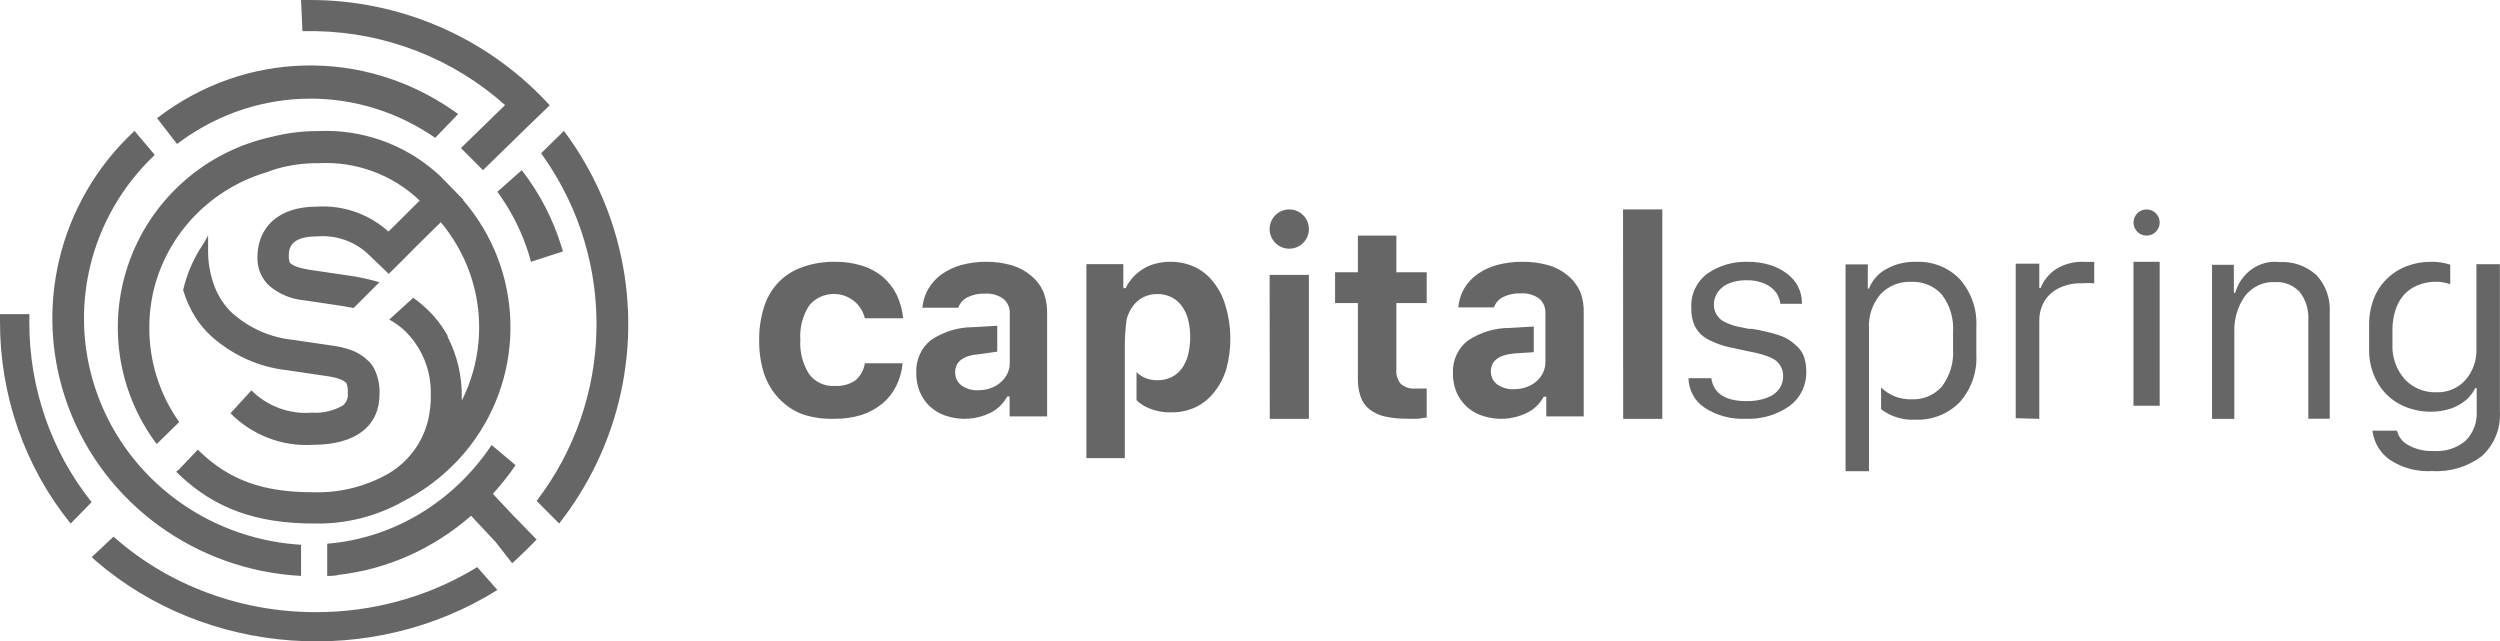 <?xml version="1.0" encoding="UTF-8"?>
<svg xmlns="http://www.w3.org/2000/svg" xmlns:xlink="http://www.w3.org/1999/xlink" width="191px" height="49px" viewBox="0 0 191 49" version="1.1">
  <title>Group 11</title>
  <g id="Page-1" stroke="none" stroke-width="1" fill="none" fill-rule="evenodd" opacity="0.6">
    <g id="Home" transform="translate(-524, -4355)" fill="#000000" fill-rule="nonzero">
      <g id="Group-10" transform="translate(108, 4246)">
        <g id="Group-9" transform="translate(149, 106)">
          <path d="M5.816,13 L5.816,20.577 C7.24,19.35 9.08,18.693 10.973,18.735 C12.975,18.706 14.916,19.419 16.409,20.731 C16.797,20.382 19.14,18.759 24.008,18.759 C26.161,18.759 27.605,19.546 28.232,21.388 C28.994,19.691 30.745,18.634 32.629,18.735 C34.339,18.687 36.016,19.207 37.389,20.211 C38.777,19.23 40.448,18.713 42.157,18.735 C44.147,18.534 46.125,19.208 47.561,20.577 L47.561,20.577 L47.561,19.043 L53.336,19.043 L53.336,30.765 C53.336,31.641 53.625,32.387 54.45,32.387 C55.536,32.3 56.582,31.94 57.486,31.341 L57.486,31.341 L57.486,19.043 L63.261,19.043 L63.261,30.765 C63.261,31.641 63.434,32.387 64.367,32.387 C65.696,32.293 66.969,31.82 68.029,31.025 L68.029,31.025 L68.029,19.043 L73.805,19.043 L73.805,21.023 C75.232,19.536 77.228,18.706 79.307,18.735 C83.936,18.735 85.907,22.248 85.907,26.604 L85.907,26.604 L85.907,30.733 C85.907,31.609 86.122,32.355 87.021,32.355 C88.314,32.296 89.562,31.874 90.618,31.138 L90.618,31.138 L90.618,25.135 C90.618,24.194 90.445,23.513 89.513,23.513 C88.891,23.515 88.282,23.68 87.747,23.992 L87.747,23.992 L87.574,19.433 C88.947,18.934 90.4,18.681 91.864,18.686 C93.877,18.686 95.329,19.384 95.989,21.12 C97.345,19.507 99.399,18.623 101.525,18.735 C106.475,18.735 109.898,22.588 109.898,27.999 C109.903,28.939 109.789,29.876 109.56,30.789 C109.568,31.649 109.758,32.363 110.665,32.363 C111.605,32.333 112.525,32.091 113.355,31.657 L113.355,31.657 L113.355,19.043 L119.13,19.043 L119.13,30.757 C119.13,31.633 119.303,32.379 120.236,32.379 C121.553,32.309 122.823,31.873 123.898,31.122 L123.898,31.122 L123.898,19.043 L129.715,19.043 L129.715,21.023 C131.142,19.536 133.138,18.706 135.218,18.735 C139.887,18.735 141.859,22.248 141.859,26.604 L141.859,26.604 L141.859,30.765 C141.859,31.641 142.065,32.387 142.964,32.387 C144.123,32.311 145.237,31.911 146.173,31.236 L146.173,31.236 L146.173,14.087 L151.99,14.087 L151.99,25.273 C155.521,25.273 157.839,24.454 158.738,19.076 L158.738,19.076 L164.513,19.076 C163.994,23.302 162.508,26.23 159.976,27.999 L159.976,27.999 L165,35.892 L165,36.849 L158.821,36.849 L154.869,29.873 C153.918,30.009 152.959,30.077 151.998,30.076 L151.998,30.076 L151.998,36.865 L146.182,36.865 L146.182,36.054 C144.451,36.876 142.543,37.274 140.621,37.214 C137.701,37.214 136.051,35.819 136.051,32.177 L136.051,32.177 L136.051,27.577 C136.051,25.298 134.978,24.04 133.006,24.04 C131.57,24.109 130.295,24.965 129.707,26.255 L129.707,26.255 L129.707,36.817 L123.89,36.817 L123.89,35.884 C123.362,36.208 121.391,37.157 117.835,37.157 C116.522,37.267 115.232,36.769 114.345,35.811 C113.999,36.078 111.969,37.125 108.224,37.125 C107.166,37.194 106.116,36.908 105.245,36.314 C104.078,36.898 102.785,37.199 101.475,37.19 C99.566,37.256 97.705,36.597 96.278,35.348 L96.278,35.348 L96.278,42 L90.502,42 L90.502,35.989 C88.641,36.863 86.592,37.284 84.529,37.214 C81.609,37.214 79.959,35.819 79.959,32.177 L79.959,32.177 L79.959,27.577 C79.959,25.298 78.886,24.04 76.915,24.04 C75.479,24.111 74.205,24.966 73.615,26.255 L73.615,26.255 L73.615,36.849 L67.84,36.849 L67.84,35.851 C65.97,36.796 63.886,37.257 61.784,37.19 C60.424,37.308 59.09,36.766 58.212,35.738 C56.227,36.703 54.041,37.2 51.827,37.19 C49.739,37.19 48.32,36.403 47.702,34.634 C46.332,36.251 44.297,37.177 42.157,37.157 C37.208,37.157 33.817,33.345 33.817,27.999 C33.81,26.768 34.005,25.543 34.394,24.373 C33.507,24.122 32.587,24.001 31.663,24.016 C29.51,24.016 28.751,25.719 28.578,27.553 L28.578,27.553 L28.578,36.808 L22.762,36.808 L22.762,25.127 C22.762,24.219 22.588,23.505 21.656,23.505 C20.64,23.569 19.664,23.918 18.843,24.511 C19.181,25.607 19.351,26.748 19.346,27.893 C19.346,33.272 15.922,37.157 10.973,37.157 C9.045,37.253 7.168,36.532 5.816,35.178 L5.816,35.178 L5.816,36.849 L0,36.849 L0,13 L5.816,13 Z M99.825,23.708 C98.548,23.71 97.315,24.171 96.36,25.006 L96.36,25.006 L96.36,30.96 C97.331,31.762 98.557,32.206 99.825,32.217 C102.3,32.217 103.95,30.619 103.95,27.999 C103.95,25.379 102.35,23.708 99.825,23.708 Z M9.314,23.708 C8.024,23.725 6.783,24.197 5.816,25.038 L5.816,25.038 L5.816,30.927 C6.793,31.746 8.031,32.202 9.314,32.217 C11.806,32.217 13.439,30.522 13.439,27.926 C13.439,25.33 11.789,23.708 9.314,23.708 Z M43.807,23.708 C41.283,23.708 39.724,25.444 39.724,27.999 C39.724,30.554 41.333,32.217 43.807,32.217 C45.079,32.203 46.304,31.746 47.264,30.927 L47.264,30.927 L47.264,25.006 C46.312,24.173 45.082,23.711 43.807,23.708 Z M63,12 L63,16 L57,16 L57,12 L63,12 Z M119,12 L119,16 L113,16 L113,12 L119,12 Z M275.676,44 C279.848,47.714 285.402,49.781 291.176,49.769 C295.377,49.767 299.488,48.659 303.037,46.58 L303.46,46.326 L305,48.074 C295.442,54.057 282.734,53.114 274.318,45.847 L274,45.568 L275.676,44 Z M277.276,13 L278.824,14.835 C273.778,19.607 272.083,26.855 274.505,33.309 C276.884,39.65 282.794,44.045 289.633,44.595 L290,44.621 L290,47 C281.986,46.575 275,41.507 272.232,34.112 C269.465,26.718 271.448,18.416 277.276,13 Z M304.561,37 L306.383,38.532 L306.019,39.065 C305.698,39.499 305.362,39.919 305.011,40.325 L304.654,40.725 L306.29,42.474 L306.299,42.474 L308,44.223 C307.537,44.698 307.075,45.155 306.604,45.596 L306.131,46.032 L304.869,44.411 L304.626,44.154 L304.533,44.055 L302.991,42.405 C300.102,44.929 296.576,46.499 292.85,46.921 C292.64,46.98 292.43,46.995 292.216,46.999 L292,47 L292,44.54 C296.809,44.147 301.233,41.61 304.168,37.563 C304.299,37.375 304.439,37.188 304.561,37 Z M310.083,13 C311.944,15.487 313.318,18.3 314.133,21.291 C316.132,28.617 314.631,36.441 310.082,42.519 L309.811,42.874 L309.723,43 L308.866,42.139 L308,41.268 C313.884,33.567 314.104,22.994 308.591,15.066 L308.341,14.712 L310.083,13 Z M269.249,27 C269.24,27.177 269.24,27.374 269.24,27.579 C269.223,32.611 270.907,37.491 274,41.365 L274,41.365 L272.398,43 C268.895,38.676 266.982,33.202 267,27.551 L267,27.551 L267,27 Z M300.356,16.2 L300.629,16.448 L300.743,16.562 L302.386,18.246 L302.386,18.293 C307,23.64 307.219,31.476 302.911,37.07 C301.554,38.83 299.822,40.269 297.84,41.284 C295.747,42.465 293.37,43.057 290.965,42.996 C286.603,42.996 283.431,41.855 280.729,39.299 L280.461,39.039 L280.709,38.83 L282.113,37.355 C284.529,39.743 287.183,40.608 290.917,40.608 C292.92,40.671 294.903,40.184 296.647,39.2 C298.323,38.226 299.478,36.56 299.798,34.654 C299.856,34.324 299.892,33.991 299.906,33.657 L299.913,33.322 L299.913,32.989 L299.907,32.691 C299.838,31.005 299.117,29.406 297.888,28.233 C297.609,27.981 297.307,27.754 296.986,27.557 L296.742,27.415 L298.566,25.751 C298.791,25.906 299.007,26.072 299.215,26.249 L299.521,26.521 L299.769,26.757 C300.255,27.239 300.679,27.779 301.031,28.365 L301.202,28.661 L301.202,28.737 C301.935,30.164 302.305,31.748 302.281,33.351 C302.286,33.436 302.286,33.522 302.281,33.607 C303.689,30.804 303.989,27.575 303.121,24.562 C302.671,23.011 301.927,21.561 300.931,20.291 L300.676,19.977 L298.977,21.651 L298.919,21.708 L297.907,22.726 L296.952,23.677 L296.694,23.924 L296.494,23.725 L295.033,22.326 C293.989,21.399 292.607,20.941 291.213,21.061 C289.139,21.061 289.067,22.046 289.065,22.516 L289.065,22.693 C289.069,22.778 289.082,22.863 289.103,22.946 L289.141,23.068 L289.174,23.098 C289.336,23.238 289.592,23.423 290.455,23.578 L290.65,23.611 L293.62,24.048 C294.26,24.139 294.895,24.267 295.52,24.432 L295.988,24.562 L294.021,26.531 L293.276,26.397 L290.296,25.95 C289.29,25.873 288.334,25.48 287.565,24.828 C286.968,24.267 286.641,23.477 286.668,22.659 C286.668,20.395 288.243,18.788 291.184,18.788 C293.097,18.66 294.982,19.273 296.447,20.493 L296.675,20.69 L297.229,20.148 L297.296,20.082 L298.986,18.398 L299.063,18.322 C296.991,16.341 294.185,15.307 291.318,15.468 C290.276,15.457 289.238,15.591 288.234,15.868 C287.958,15.945 287.688,16.038 287.422,16.144 C284.85,16.895 282.587,18.44 280.956,20.551 L280.738,20.843 L280.461,21.242 L280.241,21.584 L280.001,21.99 C279.458,22.947 279.046,23.971 278.773,25.035 L278.665,25.494 L278.572,26.001 C278.461,26.679 278.406,27.365 278.407,28.053 C278.403,30.498 279.122,32.888 280.471,34.925 L280.69,35.244 L278.971,36.927 C275.925,32.861 275.164,27.53 276.953,22.779 C278.742,18.029 282.834,14.511 287.814,13.442 C288.953,13.154 290.124,13.01 291.299,13.014 C294.625,12.857 297.874,14.004 300.356,16.2 Z M282.899,21 L282.899,21.972 C282.873,22.967 283.04,23.958 283.391,24.887 C283.683,25.657 284.142,26.348 284.733,26.908 C286.048,28.08 287.687,28.8 289.42,28.968 L289.42,28.968 L292.321,29.395 C292.832,29.457 293.336,29.574 293.823,29.745 C294.265,29.901 294.673,30.146 295.023,30.464 C295.252,30.654 295.441,30.889 295.581,31.154 C295.881,31.754 296.024,32.423 295.997,33.097 C295.997,35.565 294.163,36.984 290.903,36.984 C288.569,37.131 286.282,36.256 284.61,34.574 L284.61,34.574 L286.207,32.825 C287.438,34.048 289.121,34.667 290.828,34.526 C291.65,34.582 292.47,34.393 293.19,33.982 C293.477,33.751 293.621,33.38 293.568,33.01 C293.597,32.737 293.551,32.461 293.436,32.213 L293.436,32.213 L293.389,32.213 C293.303,32.126 293.039,31.883 291.924,31.727 L291.924,31.727 L288.976,31.29 C286.792,31.059 284.734,30.131 283.088,28.637 C282.655,28.23 282.271,27.77 281.945,27.267 C281.537,26.623 281.219,25.923 281,25.188 L281,25.188 L281,25.13 C281.249,24.061 281.664,23.041 282.228,22.108 L282.228,22.108 L282.37,21.884 C282.55,21.602 282.72,21.33 282.899,21 L282.899,21 Z M306.863,16 C308.23,17.77 309.252,19.735 309.886,21.812 C309.917,21.916 309.966,22.015 309.988,22.113 L310,22.211 L307.567,23 C307.516,22.796 307.453,22.601 307.391,22.378 C306.914,20.855 306.204,19.4 305.283,18.053 L305,17.653 L306.863,16 Z M290.704,3 C297.526,2.999 304.036,5.796 308.692,10.715 L309,11.046 L307.274,12.707 L305.568,14.377 L303.901,16 L302.214,14.311 L303.872,12.698 L305.588,11.027 C301.622,7.486 296.503,5.484 291.174,5.381 L290.704,5.377 L290.106,5.377 L290,3 L290.704,3 Z M301.667,11.475 L302,11.712 L300.252,13.53 C297.417,11.572 294.103,10.532 290.717,10.537 C287.202,10.535 283.771,11.655 280.872,13.745 L280.526,14 L279,12.028 C285.719,6.859 294.753,6.654 301.667,11.475 Z M333.074,27.318 C332.867,26.426 332.162,25.728 331.257,25.52 C330.352,25.312 329.405,25.631 328.819,26.342 C328.321,27.119 328.085,28.032 328.145,28.95 C328.085,29.876 328.321,30.798 328.819,31.587 C329.279,32.203 330.029,32.543 330.803,32.485 C331.339,32.515 331.871,32.375 332.32,32.085 C332.732,31.751 333.001,31.277 333.074,30.756 L335.96,30.756 C335.905,31.364 335.737,31.957 335.464,32.505 C335.208,33.018 334.846,33.473 334.403,33.843 C333.932,34.223 333.394,34.514 332.816,34.703 C332.148,34.906 331.452,35.005 330.753,34.996 C329.94,35.024 329.127,34.912 328.353,34.664 C327.671,34.415 327.057,34.013 326.558,33.491 C326.023,32.942 325.619,32.281 325.378,31.557 C325.115,30.726 324.988,29.859 325.001,28.989 C324.988,28.124 325.116,27.264 325.378,26.439 C325.597,25.735 325.977,25.09 326.489,24.554 C327.007,24.026 327.647,23.628 328.353,23.392 C329.136,23.119 329.963,22.987 330.793,23.001 C331.499,22.991 332.203,23.093 332.876,23.304 C333.457,23.485 333.996,23.777 334.463,24.163 C334.899,24.548 335.256,25.013 335.514,25.531 C335.778,26.095 335.942,26.7 336,27.318 L333.074,27.318 Z M364,24 L367,24 L367,35 L364.01,35 L364,24 Z M373.682,21 L373.682,23.802 L376,23.802 L376,26.152 L373.682,26.152 L373.682,31.247 C373.65,31.64 373.772,32.03 374.023,32.331 C374.332,32.592 374.729,32.72 375.13,32.686 L375.603,32.686 L376,32.686 L376,34.903 C375.82,34.903 375.593,34.97 375.338,34.989 C375.067,35.004 374.795,35.004 374.524,34.989 C373.94,34.999 373.356,34.941 372.784,34.816 C372.358,34.719 371.957,34.529 371.611,34.26 C371.304,34.011 371.074,33.678 370.949,33.3 C370.798,32.846 370.728,32.369 370.741,31.89 L370.741,26.152 L369,26.152 L369,23.802 L370.741,23.802 L370.741,21 L373.682,21 Z M391,19 L394,19 L394,35 L391.01,35 L391,19 Z M346.713,25.286 C346.493,24.801 346.166,24.378 345.759,24.049 C345.328,23.687 344.831,23.421 344.298,23.267 C343.676,23.088 343.033,22.998 342.388,23 C341.744,22.994 341.103,23.074 340.479,23.238 C339.938,23.383 339.425,23.62 338.96,23.94 C338.545,24.233 338.193,24.614 337.929,25.058 C337.669,25.499 337.513,25.997 337.471,26.512 L340.211,26.512 C340.335,26.158 340.589,25.87 340.918,25.711 C341.332,25.51 341.788,25.415 342.245,25.434 C342.746,25.397 343.244,25.536 343.658,25.83 C343.986,26.103 344.167,26.522 344.145,26.957 L344.145,27.947 L344.145,27.947 L344.145,29.866 L344.145,29.866 L344.145,30.717 C344.148,31.004 344.086,31.289 343.964,31.548 C343.84,31.805 343.664,32.031 343.448,32.21 C343.227,32.414 342.967,32.566 342.684,32.656 C342.377,32.764 342.054,32.818 341.729,32.814 C341.279,32.838 340.833,32.709 340.459,32.448 C340.152,32.22 339.97,31.851 339.973,31.459 C339.973,30.608 340.603,30.143 341.882,30.054 L343.19,29.866 L343.19,27.887 L341.357,27.996 C340.208,27.992 339.083,28.336 338.12,28.985 C337.377,29.577 336.959,30.508 337.003,31.478 C336.994,31.977 337.085,32.472 337.27,32.933 C337.445,33.355 337.705,33.733 338.034,34.041 C338.372,34.356 338.768,34.595 339.199,34.743 C340.332,35.144 341.572,35.073 342.655,34.545 C343.204,34.277 343.658,33.837 343.954,33.289 L344.135,33.289 L344.135,34.812 L347,34.812 L347,26.898 C347.006,26.346 346.909,25.799 346.713,25.286 L346.713,25.286 Z M360.623,26.335 C360.432,25.674 360.112,25.057 359.682,24.521 C359.303,24.038 358.816,23.649 358.261,23.388 C357.669,23.124 357.027,22.992 356.379,23 C356.011,22.998 355.644,23.046 355.288,23.142 C354.955,23.222 354.637,23.356 354.347,23.539 C353.765,23.888 353.298,24.4 353.002,25.012 L352.823,25.012 L352.823,23.18 L350,23.18 L350,38 L352.936,38 L352.936,32.625 L352.936,32.625 L352.936,29.423 C352.936,28.741 352.983,28.059 353.077,27.383 C353.179,27.007 353.351,26.655 353.585,26.344 C353.794,26.067 354.064,25.844 354.375,25.692 C354.705,25.538 355.065,25.46 355.429,25.466 C355.79,25.46 356.147,25.538 356.474,25.692 C356.785,25.844 357.055,26.067 357.264,26.344 C357.493,26.653 357.662,27.002 357.763,27.374 C357.989,28.282 357.989,29.233 357.763,30.141 C357.663,30.514 357.497,30.866 357.273,31.18 C357.064,31.454 356.794,31.675 356.483,31.823 C356.15,31.978 355.787,32.056 355.42,32.049 C355.059,32.057 354.701,31.979 354.375,31.823 C354.175,31.721 353.992,31.591 353.83,31.435 L353.83,33.579 C354.001,33.742 354.191,33.884 354.394,34.005 C355.029,34.35 355.742,34.522 356.464,34.505 C357.113,34.517 357.757,34.382 358.346,34.108 C358.897,33.844 359.38,33.456 359.757,32.975 C360.184,32.44 360.504,31.828 360.698,31.171 C360.907,30.382 361.009,29.569 360.999,28.753 C360.99,27.933 360.863,27.118 360.623,26.335 L360.623,26.335 Z M387.719,25.267 C387.499,24.787 387.173,24.367 386.766,24.041 C386.338,23.679 385.841,23.415 385.307,23.266 C384.658,23.08 383.987,22.991 383.314,23.001 C382.671,22.996 382.03,23.075 381.407,23.236 C380.867,23.38 380.355,23.616 379.891,23.933 C379.475,24.224 379.125,24.601 378.861,25.042 C378.609,25.482 378.456,25.975 378.413,26.484 L381.14,26.484 C381.263,26.133 381.517,25.847 381.845,25.689 C382.26,25.49 382.714,25.396 383.171,25.414 C383.674,25.378 384.174,25.516 384.592,25.807 C384.913,26.081 385.09,26.496 385.068,26.925 L385.068,27.906 L385.068,27.906 L385.068,29.81 L385.068,29.81 L385.068,30.654 C385.072,30.939 385.01,31.222 384.887,31.478 C384.763,31.729 384.591,31.953 384.382,32.135 C384.156,32.335 383.893,32.485 383.609,32.577 C383.303,32.686 382.98,32.739 382.656,32.734 C382.206,32.756 381.762,32.629 381.388,32.371 C381.08,32.144 380.899,31.778 380.901,31.389 C380.901,30.546 381.531,30.085 382.808,29.996 L384.182,29.908 L384.182,27.946 L382.36,28.054 C381.212,28.046 380.088,28.387 379.128,29.035 C378.382,29.619 377.961,30.543 378.003,31.507 C377.994,32.002 378.085,32.493 378.27,32.95 C378.447,33.366 378.707,33.741 379.033,34.048 C379.369,34.361 379.765,34.598 380.196,34.745 C381.328,35.143 382.565,35.073 383.648,34.549 C384.195,34.283 384.649,33.847 384.944,33.303 L385.135,33.303 L385.135,34.814 L387.996,34.814 L387.996,26.965 C388.022,26.385 387.928,25.806 387.719,25.267 Z M365.5,22 C366.328,22 367,21.328 367,20.5 C367,19.672 366.328,19 365.5,19 C364.672,19 364,19.672 364,20.5 C364,21.328 364.672,22 365.5,22 Z M396.217,26.521 C396.157,25.493 396.623,24.505 397.458,23.893 C398.36,23.276 399.438,22.964 400.533,23.003 C401.111,22.996 401.686,23.078 402.238,23.248 C402.712,23.392 403.156,23.621 403.548,23.922 C403.896,24.181 404.179,24.515 404.376,24.899 C404.576,25.307 404.677,25.755 404.672,26.209 L403.016,26.209 C402.984,25.904 402.876,25.611 402.701,25.358 C402.482,25.061 402.185,24.828 401.844,24.684 C401.407,24.492 400.932,24.398 400.454,24.41 C400.011,24.4 399.57,24.473 399.153,24.625 C398.801,24.755 398.493,24.983 398.266,25.28 C398.056,25.563 397.942,25.906 397.941,26.257 C397.936,26.505 397.993,26.751 398.109,26.971 C398.211,27.149 398.344,27.308 398.503,27.44 C398.701,27.575 398.917,27.683 399.144,27.762 C399.366,27.855 399.597,27.924 399.833,27.968 L400.622,28.124 L400.77,28.124 C400.798,28.116 400.829,28.116 400.858,28.124 C401.272,28.192 401.627,28.261 401.932,28.339 C402.266,28.411 402.595,28.502 402.918,28.613 C403.219,28.708 403.504,28.846 403.765,29.023 C404,29.187 404.218,29.373 404.416,29.58 C404.623,29.803 404.774,30.071 404.859,30.362 C404.954,30.679 405.001,31.008 404.997,31.339 C405.042,32.385 404.567,33.385 403.726,34.017 C402.744,34.706 401.558,35.05 400.356,34.994 C399.247,35.045 398.15,34.748 397.222,34.144 C396.469,33.637 396.013,32.798 396,31.896 L397.744,31.896 C397.922,33.059 398.808,33.645 400.425,33.645 C400.969,33.66 401.511,33.571 402.021,33.382 C402.392,33.25 402.714,33.012 402.947,32.698 C403.139,32.408 403.239,32.067 403.233,31.72 C403.237,31.479 403.18,31.24 403.066,31.026 C402.97,30.844 402.84,30.681 402.681,30.548 C402.472,30.402 402.243,30.287 402.001,30.206 C401.744,30.111 401.48,30.033 401.213,29.971 L400.228,29.766 L398.927,29.482 C398.558,29.387 398.199,29.259 397.853,29.101 C397.513,28.973 397.202,28.78 396.936,28.534 C396.704,28.304 396.522,28.028 396.404,27.723 C396.263,27.339 396.199,26.93 396.217,26.521 L396.217,26.521 Z M421,34.951 L421,23.145 L422.802,23.145 L422.802,25.004 L422.903,25.004 C423.126,24.444 423.51,23.959 424.01,23.607 C424.68,23.168 425.48,22.957 426.285,23.007 C426.436,23.007 426.678,23.007 427,23.007 L427,24.64 C426.688,24.619 426.375,24.619 426.064,24.64 C425.439,24.62 424.819,24.756 424.262,25.034 C423.795,25.266 423.409,25.629 423.154,26.077 C422.915,26.523 422.794,27.02 422.802,27.523 L422.802,35 L421,34.951 Z M430,34 L430,23 L432,23 L432,34 L430,34 Z M436,35 L436,23.229 L437.666,23.229 L437.666,25.377 L437.769,25.377 C438.21,23.828 439.642,22.835 441.166,23.023 C442.182,22.959 443.182,23.31 443.959,24.004 C444.683,24.762 445.06,25.814 444.992,26.888 L444.992,34.99 L443.354,34.99 L443.354,27.456 C443.403,26.675 443.167,25.903 442.693,25.298 C442.201,24.782 441.524,24.511 440.831,24.553 C439.936,24.498 439.07,24.899 438.504,25.632 C437.949,26.429 437.667,27.401 437.703,28.388 L437.703,35 L436,35 Z M416.74,24.338 C415.877,23.439 414.657,22.952 413.399,23.004 C412.576,22.974 411.761,23.176 411.052,23.588 C410.472,23.918 410.026,24.435 409.79,25.05 L409.7,25.05 L409.7,23.199 L408,23.199 L408,39 L409.79,39 L409.79,33.155 L409.79,33.155 L409.79,28.07 C409.742,27.141 410.046,26.229 410.645,25.507 C411.243,24.85 412.113,24.492 413.011,24.533 C413.904,24.489 414.769,24.848 415.358,25.507 C415.98,26.329 416.283,27.341 416.213,28.362 L416.213,29.667 C416.284,30.691 415.981,31.707 415.358,32.531 C414.788,33.183 413.945,33.542 413.071,33.506 C412.19,33.542 411.335,33.213 410.714,32.6 L410.714,34.265 C411.456,34.83 412.381,35.113 413.319,35.064 C414.596,35.12 415.835,34.634 416.72,33.73 C417.609,32.726 418.065,31.423 417.992,30.096 L417.992,27.972 C418.065,26.648 417.617,25.348 416.74,24.338 Z M456.199,23.183 L456.199,29.806 L456.199,29.806 C456.199,30.611 455.908,31.391 455.377,32.011 C454.82,32.653 453.985,33.008 453.12,32.97 C452.203,32.996 451.322,32.628 450.714,31.963 C450.076,31.231 449.744,30.294 449.783,29.337 L449.783,28.196 C449.78,27.689 449.856,27.185 450.011,26.701 C450.142,26.273 450.361,25.875 450.654,25.531 C450.947,25.212 451.309,24.96 451.714,24.793 C452.152,24.612 452.624,24.521 453.1,24.525 C453.475,24.523 453.848,24.588 454.199,24.716 L454.199,23.221 C453.734,23.067 453.245,22.993 452.753,23.001 C452.117,22.994 451.486,23.104 450.892,23.326 C449.73,23.767 448.814,24.661 448.367,25.79 C448.123,26.425 447.998,27.097 448.001,27.774 L448.001,29.691 C447.982,30.578 448.204,31.454 448.645,32.231 C449.04,32.931 449.635,33.507 450.357,33.89 C451.094,34.271 451.918,34.465 452.753,34.455 C453.262,34.456 453.767,34.375 454.248,34.216 C454.672,34.069 455.065,33.848 455.407,33.564 C455.698,33.305 455.936,32.997 456.11,32.653 L456.219,32.653 L456.219,34.417 C456.273,35.244 455.972,36.056 455.387,36.66 C454.71,37.237 453.821,37.524 452.922,37.456 C452.247,37.487 451.577,37.331 450.991,37.005 C450.553,36.775 450.239,36.373 450.13,35.903 L448.259,35.903 C448.356,36.785 448.83,37.588 449.565,38.117 C450.522,38.756 451.673,39.063 452.833,38.989 C454.2,39.07 455.549,38.66 456.625,37.839 C457.575,36.955 458.075,35.71 457.991,34.436 L457.991,23.183 L456.199,23.183 Z M431,21 C431.552,21 432,20.552 432,20 C432,19.448 431.552,19 431,19 C430.448,19 430,19.448 430,20 C430,20.552 430.448,21 431,21 Z M598,0 L598,45.885 C598,48.037 597.142,50.101 595.615,51.623 C594.088,53.145 592.017,54 589.857,54 L560,54 L560,46.81 L590.802,46.81 L590.802,7.19 L560,7.19 L560,0 L598,0 Z M582,16 L582,22.707 L566.715,22.707 L566.715,31.272 L582,31.272 L582,38 L560,38 L560,20.495 C560.003,18.014 562.016,16.003 564.5,16 L582,16 Z M611.103,24.999 C608.966,24.999 607.418,24.714 606.458,24.144 C605.499,23.575 604.823,22.454 604.507,20.77 C604.191,19.085 604,16.333 604,12.497 C604,8.661 604.169,5.972 604.507,4.277 C604.845,2.582 605.499,1.451 606.486,0.871 C607.472,0.292 608.966,0 611.103,0 C611.784,0.004 612.465,0.045 613.141,0.122 C613.743,0.185 614.341,0.286 614.929,0.425 L614.929,1.562 C613.766,1.325 612.58,1.205 611.391,1.206 C609.451,1.206 608.079,1.449 607.276,1.934 C606.473,2.419 605.946,3.402 605.695,4.883 C605.377,7.408 605.247,9.953 605.308,12.497 C605.247,15.042 605.377,17.589 605.695,20.116 C605.946,21.593 606.473,22.576 607.276,23.065 C608.079,23.554 609.451,23.797 611.391,23.793 C612.025,23.79 612.659,23.753 613.288,23.681 C613.863,23.629 614.434,23.547 615,23.437 L615,24.643 C613.717,24.892 612.411,25.011 611.103,24.999 M628.884,23.188 C629.606,22.784 630.093,21.844 630.348,20.367 C630.669,17.757 630.799,15.127 630.735,12.497 C630.799,9.87 630.669,7.241 630.348,4.633 C630.09,3.156 629.602,2.216 628.884,1.812 C628.163,1.408 626.866,1.206 625.005,1.206 C623.144,1.206 621.869,1.403 621.126,1.791 C620.384,2.179 619.913,3.124 619.657,4.617 C619.339,7.231 619.211,9.865 619.276,12.497 C619.211,15.132 619.339,17.767 619.657,20.383 C619.912,21.877 620.401,22.818 621.126,23.204 C621.851,23.59 623.144,23.787 625.005,23.794 C626.866,23.794 628.142,23.592 628.884,23.188 M620.29,24.129 C619.359,23.551 618.748,22.444 618.455,20.808 C618.162,19.171 618.01,16.401 618,12.497 C618,8.601 618.146,5.832 618.439,4.192 C618.732,2.552 619.344,1.445 620.274,0.871 C621.215,0.29 622.792,0 625.005,0 C627.218,0 628.787,0.29 629.71,0.871 C630.641,1.452 631.252,2.565 631.545,4.208 C631.905,6.955 632.051,9.727 631.984,12.497 C631.984,16.394 631.838,19.159 631.545,20.792 C631.252,22.425 630.641,23.537 629.71,24.129 C628.78,24.71 627.211,25 625.005,25 C622.799,25 621.231,24.71 620.3,24.129 M642.356,23.766 C644.444,23.766 645.897,23.566 646.715,23.168 C647.516,22.765 648.049,21.836 648.316,20.368 C648.583,18.9 648.714,16.279 648.714,12.5 C648.714,8.721 648.578,6.1 648.295,4.638 C648.011,3.175 647.483,2.235 646.693,1.838 C645.903,1.441 644.47,1.24 642.383,1.24 L638.34,1.24 L638.34,23.766 L642.356,23.766 Z M637,0 L642.606,0 C644.938,0 646.602,0.292 647.597,0.875 C648.589,1.457 649.232,2.566 649.542,4.197 C649.853,5.829 650,8.602 650,12.5 C650,16.398 649.847,19.171 649.542,20.803 C649.237,22.434 648.589,23.548 647.597,24.13 C646.606,24.712 644.938,25 642.606,25 L637,25 L637,0 Z M654,0 L654,25 L665,25 L665,23.765 L655.308,23.765 L655.308,12.97 L663.798,12.97 L663.798,11.736 L655.308,11.736 L655.308,1.235 L665,1.235 L665,0 L654,0 L654,0 Z M610.799,49.592 C611.557,49.66 612.32,49.528 613.01,49.212 C613.392,48.957 613.64,48.321 613.751,47.304 C613.861,46.288 613.917,44.348 613.917,41.495 C613.917,38.641 613.856,36.728 613.734,35.701 C613.613,34.674 613.364,34.027 612.994,33.772 C612.315,33.456 611.563,33.325 610.816,33.391 L609.063,33.391 L609.063,49.592 L610.799,49.592 Z M604,29 L610.871,29 C613.48,29 615.346,29.362 616.47,30.087 C617.646,30.877 618.415,32.131 618.577,33.522 C618.91,36.166 619.047,38.831 618.986,41.495 C619.047,44.157 618.911,46.82 618.577,49.462 C618.424,50.855 617.664,52.115 616.493,52.913 C615.387,53.638 613.521,54 610.893,54 L604,54 L604,29 Z M623,29 L623,54 L635,54 L635,49.601 L627.957,49.601 L627.957,43.566 L634.032,43.566 L634.032,39.173 L627.957,39.173 L627.957,33.393 L635,33.393 L635,29 L623,29 L623,29 Z M651,29 L651,33.54 L646.43,33.54 L646.43,54 L641.57,54 L641.57,33.54 L637,33.54 L637,29 L651,29 Z M662.729,29 L668,54 L662.802,54 L661.802,48.88 L656.087,48.88 L655.082,54 L650,54 L655.271,29 L662.729,29 Z M659.053,33.717 L658.831,33.717 L656.831,44.587 L661.024,44.587 L659.053,33.717 Z M863,16 L863,21.648 L858.784,21.648 C857.209,21.652 855.71,22.325 854.667,23.499 C854.124,24.076 853.689,24.744 853.382,25.473 C853.333,25.608 853.288,25.744 853.247,25.881 C853.162,26.346 853.103,26.816 853.069,27.289 C853.038,27.501 853.017,27.715 853.005,27.929 L852.999,28.121 L853,34 L852.995,34 L852.995,48 L847,48 L847,28.251 C846.998,26.611 847.306,24.986 847.908,23.46 C848.475,22.022 849.307,20.703 850.363,19.571 C850.571,19.356 850.788,19.151 851.016,18.953 C851.964,18.133 853.028,17.458 854.176,16.951 C855.569,16.357 857.063,16.035 858.575,16.003 L858.988,16.001 L861.705,16.001 L861.708,16 L863,16 Z M863,31 L863,37 L853,37 L853,31 L863,31 Z M845,6 L845,22 L845.014,22 L845.014,28.012 C845.014,28.343 845.004,28.673 844.986,29 C844.995,28.674 845,28.345 845,28.012 L845,28.034 C845,28.359 844.987,28.679 844.962,28.997 C844.869,30.318 844.576,31.618 844.094,32.851 C843.526,34.295 842.694,35.621 841.64,36.759 C840.547,37.873 839.25,38.768 837.821,39.394 C837.241,39.648 836.639,39.851 836.024,40 C835.735,39.93 835.45,39.848 835.168,39.755 C834.354,39.922 833.526,40.004 832.695,39.999 C831.052,40.017 829.425,39.669 827.924,38.979 C826.542,38.374 825.297,37.477 824.269,36.348 C823.786,35.831 823.348,35.27 822.96,34.673 C822.51,33.986 822.134,33.251 821.84,32.48 C821.269,31.003 820.984,29.426 821.001,27.837 C820.984,26.247 821.269,24.67 821.84,23.193 C822.375,21.803 823.171,20.535 824.18,19.46 C824.413,19.21 824.675,18.971 824.923,18.741 C825.761,17.999 826.698,17.382 827.704,16.91 C829.102,16.304 830.604,15.994 832.121,16 L832.121,16 L838,16 C836.482,15.994 834.979,16.304 833.581,16.91 C832.262,17.531 831.064,18.395 830.047,19.46 C829.038,20.535 828.243,21.804 827.706,23.193 C827.136,24.67 826.851,26.247 826.868,27.837 C826.847,29.425 827.128,31.002 827.694,32.48 C827.816,32.797 827.952,33.108 828.099,33.411 L828.028,33.251 L828.028,33.251 L827.865,32.861 C827.278,31.387 826.985,29.812 827.002,28.225 C827.008,29.091 827.181,29.94 827.511,30.733 C827.793,31.48 828.226,32.16 828.784,32.732 C829.329,33.282 829.972,33.727 830.68,34.043 C832.153,34.712 833.843,34.712 835.316,34.043 C835.556,33.93 835.788,33.8 836.008,33.653 C836.458,33.362 836.869,33.015 837.23,32.62 C837.786,32.024 838.232,31.334 838.547,30.583 C838.843,29.766 838.997,28.905 839.002,28.037 L839.002,28.037 L839.002,22.182 L833.147,22.182 C832.307,22.169 831.473,22.323 830.693,22.635 C829.982,22.934 829.334,23.366 828.784,23.908 C828.213,24.462 827.761,25.125 827.452,25.858 C827.136,26.609 826.982,27.418 827.002,28.233 L827.004,27.793 C827.036,26.354 827.322,24.931 827.852,23.589 C828.404,22.202 829.222,20.936 830.26,19.862 C831.307,18.799 832.539,17.936 833.895,17.316 C835.335,16.711 836.881,16.402 838.442,16.407 L838.442,16.407 L838.997,16.407 L838.997,6 L845,6 Z M819,6 L819,22 L819.014,22 L819.014,28.01 L819.006,28.506 L819.006,28.506 L818.985,28.999 L818.996,28.506 L818.996,28.506 L819,28.034 L818.995,28.357 C818.989,28.572 818.977,28.785 818.962,28.999 C818.867,30.32 818.574,31.618 818.092,32.851 C817.526,34.296 816.694,35.622 815.638,36.759 C814.546,37.874 813.251,38.769 811.821,39.394 C811.241,39.649 810.64,39.851 810.025,40 C809.738,39.93 809.454,39.849 809.174,39.756 C808.363,39.922 807.537,40.004 806.709,39.999 C805.063,40.018 803.433,39.67 801.93,38.979 C800.546,38.373 799.3,37.477 798.27,36.348 C797.221,35.236 796.396,33.921 795.842,32.48 C795.27,31.004 794.984,29.426 795.001,27.836 C794.984,26.247 795.27,24.669 795.842,23.193 C796.378,21.802 797.174,20.534 798.186,19.46 C799.202,18.394 800.4,17.53 801.72,16.91 C803.118,16.304 804.62,15.994 806.137,16 L806.137,16 L812,16 C810.483,15.994 808.981,16.304 807.583,16.91 C806.263,17.531 805.066,18.395 804.049,19.46 C803.039,20.535 802.243,21.803 801.707,23.193 C801.137,24.67 800.852,26.247 800.868,27.836 C800.852,29.426 801.137,31.003 801.707,32.48 C801.765,32.628 801.825,32.775 801.887,32.921 L801.864,32.861 L801.864,32.861 C801.33,31.521 801.04,30.098 801.004,28.658 L801.001,28.225 L801.001,28.225 L801.004,27.793 C801.04,26.353 801.33,24.93 801.864,23.589 C802.415,22.201 803.233,20.935 804.271,19.862 C805.317,18.799 806.549,17.936 807.905,17.316 C809.212,16.766 810.607,16.46 812.022,16.414 L812.447,16.407 L813.005,16.407 L813.005,6 L819,6 Z M812.997,22.176 L807.144,22.176 C806.304,22.164 805.471,22.318 804.691,22.63 C803.979,22.928 803.332,23.36 802.782,23.903 C802.215,24.459 801.767,25.124 801.464,25.858 C801.144,26.605 800.987,27.412 801.001,28.225 C801.007,29.084 801.18,29.933 801.51,30.725 C801.791,31.473 802.224,32.153 802.782,32.724 C803.33,33.279 803.978,33.727 804.691,34.043 C806.163,34.712 807.853,34.712 809.325,34.043 C809.56,33.928 809.788,33.796 810.004,33.648 C810.453,33.357 810.863,33.01 811.223,32.614 C811.78,32.02 812.227,31.33 812.541,30.578 C812.794,29.878 812.943,29.145 812.985,28.403 L812.997,28.032 L812.997,22.176 Z M870,16 L871,16 L871,37 L870,37 L870,16 Z M881.034,16.001 C881.522,15.986 882.006,16.107 882.426,16.351 C882.803,16.579 883.118,16.893 883.345,17.265 C883.588,17.667 883.758,18.108 883.849,18.567 C883.95,19.062 884.001,19.565 884,20.069 C884.004,20.698 883.948,21.327 883.831,21.945 C883.735,22.475 883.541,22.983 883.259,23.445 C883,23.862 882.636,24.207 882.202,24.447 C881.706,24.706 881.15,24.833 880.588,24.814 C879.867,24.849 879.166,24.58 878.662,24.075 L878.662,29 L877.214,29 L877.214,17.395 C877.217,17.161 877.199,16.927 877.161,16.696 C877.129,16.51 877.075,16.328 877,16.154 L878.304,16.154 C878.388,16.311 878.454,16.476 878.501,16.647 C878.549,16.844 878.579,17.045 878.589,17.247 C878.837,16.809 879.225,16.463 879.694,16.262 C880.119,16.091 880.574,16.002 881.034,16.001 Z M880.213,23.635 C880.549,23.64 880.882,23.581 881.195,23.46 C881.484,23.344 881.733,23.148 881.91,22.896 C882.123,22.566 882.268,22.199 882.338,21.815 C882.442,21.271 882.491,20.718 882.481,20.165 C882.481,19.093 882.338,18.334 882.051,17.888 C881.792,17.451 881.307,17.192 880.792,17.215 C880.275,17.196 879.77,17.373 879.382,17.708 C879.03,18.008 878.776,18.403 878.652,18.843 L878.652,22.788 C878.854,23.01 879.084,23.207 879.337,23.374 C879.593,23.549 879.9,23.64 880.213,23.635 L880.213,23.635 Z M888.594,16.002 C889.653,16.002 890.494,16.254 891.095,16.788 C891.696,17.322 892,18.048 892,18.965 C891.999,19.312 891.922,19.655 891.772,19.972 C891.609,20.31 891.36,20.604 891.047,20.829 C890.664,21.103 890.229,21.306 889.766,21.425 C889.158,21.587 888.527,21.663 887.895,21.65 C887.681,21.65 887.461,21.65 887.236,21.632 C887.011,21.614 886.776,21.602 886.538,21.579 C886.573,21.876 886.64,22.169 886.736,22.453 C886.821,22.712 886.955,22.955 887.131,23.168 C887.298,23.37 887.513,23.532 887.758,23.64 C888.04,23.761 888.348,23.819 888.658,23.811 C889.009,23.791 889.355,23.729 889.69,23.624 C890.235,23.45 890.749,23.195 891.211,22.869 L891.831,23.816 C891.458,24.187 891.007,24.479 890.507,24.672 C889.826,24.911 889.102,25.021 888.377,24.995 C887.765,25.031 887.157,24.881 886.641,24.566 C886.207,24.27 885.857,23.878 885.619,23.423 C885.374,22.964 885.208,22.469 885.13,21.959 C885.051,21.489 885.007,21.013 885,20.536 C884.997,19.95 885.053,19.364 885.17,18.788 C885.265,18.277 885.464,17.789 885.754,17.35 C886.028,16.94 886.406,16.602 886.853,16.368 C887.391,16.106 887.99,15.98 888.594,16.002 Z M888.594,17.143 C888.288,17.137 887.984,17.196 887.705,17.315 C887.434,17.439 887.205,17.634 887.046,17.876 C886.84,18.203 886.7,18.564 886.633,18.939 C886.531,19.485 886.484,20.038 886.493,20.592 L886.869,20.592 C887.468,20.603 888.066,20.549 888.652,20.431 C889.045,20.351 889.42,20.205 889.758,20 C890.001,19.857 890.198,19.654 890.33,19.413 C890.433,19.212 890.489,18.992 890.492,18.768 C890.511,18.312 890.306,17.873 889.936,17.582 C889.556,17.283 889.076,17.127 888.583,17.141 L888.594,17.143 Z M897.499,16.002 C898.09,15.981 898.677,16.109 899.207,16.374 C899.644,16.612 900.015,16.958 900.284,17.378 C900.56,17.819 900.748,18.308 900.84,18.82 C900.949,19.382 901.002,19.954 901,20.527 C901.003,21.099 900.946,21.67 900.83,22.23 C900.733,22.738 900.538,23.221 900.257,23.654 C899.985,24.065 899.614,24.401 899.179,24.631 C898.658,24.892 898.081,25.018 897.499,24.997 C896.906,25.02 896.318,24.894 895.786,24.631 C895.352,24.403 894.983,24.067 894.716,23.654 C894.442,23.22 894.253,22.736 894.16,22.23 C894.051,21.669 893.997,21.099 894,20.527 C893.998,19.954 894.054,19.382 894.167,18.82 C894.265,18.307 894.46,17.817 894.741,17.378 C895.013,16.959 895.384,16.614 895.82,16.374 C896.34,16.109 896.917,15.981 897.499,16.002 Z M897.499,17.23 C897.177,17.219 896.859,17.306 896.589,17.481 C896.326,17.664 896.108,17.904 895.953,18.184 C895.773,18.513 895.65,18.869 895.589,19.239 C895.51,19.661 895.472,20.09 895.474,20.52 C895.471,20.947 895.51,21.373 895.589,21.793 C895.653,22.159 895.779,22.511 895.96,22.835 C896.114,23.113 896.328,23.353 896.586,23.536 C897.145,23.881 897.85,23.881 898.409,23.536 C898.67,23.355 898.885,23.114 899.035,22.833 C899.211,22.506 899.336,22.155 899.406,21.791 C899.49,21.372 899.531,20.945 899.529,20.517 C899.531,20.087 899.49,19.658 899.406,19.237 C899.337,18.87 899.212,18.516 899.035,18.187 C898.885,17.906 898.67,17.665 898.409,17.484 C898.138,17.307 897.821,17.218 897.499,17.228 L897.499,17.23 Z M907.03,16.001 C907.519,15.986 908.002,16.107 908.423,16.351 C908.8,16.58 909.116,16.893 909.345,17.264 C909.587,17.668 909.757,18.108 909.849,18.567 C909.95,19.061 910.001,19.564 910,20.068 C910.004,20.697 909.948,21.326 909.831,21.944 C909.735,22.474 909.541,22.982 909.259,23.444 C909.001,23.86 908.639,24.206 908.206,24.448 C907.71,24.707 907.152,24.833 906.589,24.815 C905.868,24.849 905.166,24.58 904.66,24.076 L904.66,29 L903.214,29 L903.214,17.395 C903.217,17.161 903.199,16.927 903.161,16.696 C903.129,16.51 903.075,16.328 903,16.154 L904.29,16.154 C904.376,16.31 904.442,16.475 904.486,16.646 C904.539,16.843 904.569,17.044 904.577,17.247 C904.825,16.809 905.213,16.463 905.683,16.262 C906.11,16.09 906.568,16.001 907.03,16.001 Z M906.209,23.633 C906.545,23.639 906.879,23.579 907.191,23.458 C907.481,23.343 907.73,23.147 907.907,22.895 C908.12,22.565 908.265,22.198 908.335,21.814 C908.438,21.27 908.486,20.717 908.476,20.164 C908.476,19.093 908.334,18.334 908.05,17.887 C907.79,17.452 907.306,17.194 906.791,17.215 C906.273,17.196 905.768,17.372 905.38,17.707 C905.029,18.009 904.774,18.403 904.647,18.842 L904.647,22.786 C904.851,23.008 905.082,23.205 905.335,23.372 C905.591,23.547 905.897,23.638 906.209,23.633 L906.209,23.633 Z M912.762,22.844 C912.769,22.948 912.806,23.049 912.87,23.138 C912.952,23.253 913.054,23.358 913.172,23.447 C913.295,23.545 913.428,23.631 913.571,23.705 C913.701,23.775 913.848,23.818 914,23.832 L913.251,25 C913.031,24.991 912.816,24.945 912.617,24.866 C912.345,24.761 912.096,24.618 911.88,24.443 C911.621,24.235 911.41,23.987 911.258,23.713 C911.077,23.371 910.989,22.999 911.001,22.624 L911.001,12 L912.777,12 L912.762,22.844 Z M918.596,16.003 C919.654,16.003 920.488,16.264 921.098,16.788 C921.708,17.311 922.009,18.035 922,18.959 C922,19.306 921.923,19.648 921.775,19.965 C921.609,20.301 921.36,20.595 921.05,20.821 C920.667,21.095 920.233,21.297 919.771,21.417 C919.161,21.578 918.531,21.653 917.898,21.641 C917.684,21.641 917.465,21.641 917.24,21.623 C917.015,21.605 916.782,21.593 916.544,21.57 C916.578,21.867 916.645,22.16 916.743,22.443 C916.828,22.701 916.96,22.943 917.134,23.158 C917.302,23.365 917.52,23.53 917.769,23.641 C918.051,23.762 918.358,23.821 918.668,23.812 C919.019,23.792 919.365,23.73 919.699,23.626 C920.244,23.452 920.756,23.197 921.217,22.871 L921.836,23.817 C921.464,24.188 921.013,24.48 920.514,24.672 C919.837,24.909 919.119,25.019 918.398,24.994 C917.778,25.033 917.161,24.879 916.64,24.556 C916.206,24.26 915.855,23.868 915.616,23.414 C915.369,22.954 915.203,22.459 915.124,21.948 C915.046,21.478 915.005,21.004 915,20.529 C914.998,19.943 915.055,19.358 915.169,18.783 C915.268,18.273 915.466,17.786 915.754,17.346 C916.029,16.937 916.407,16.6 916.854,16.365 C917.392,16.104 917.993,15.979 918.596,16.003 L918.596,16.003 Z M918.596,17.142 C918.29,17.136 917.986,17.195 917.705,17.314 C917.435,17.438 917.208,17.632 917.05,17.875 C916.841,18.2 916.701,18.56 916.637,18.936 C916.534,19.481 916.487,20.033 916.497,20.587 L916.87,20.587 C917.468,20.598 918.066,20.544 918.652,20.426 C919.045,20.346 919.419,20.201 919.757,19.995 C920.209,19.737 920.484,19.271 920.482,18.77 C920.502,18.315 920.297,17.877 919.929,17.585 C919.553,17.288 919.077,17.13 918.589,17.14 L918.596,17.142 Z" id="Combined-Shape"></path>
        </g>
      </g>
    </g>
  </g>
</svg>
